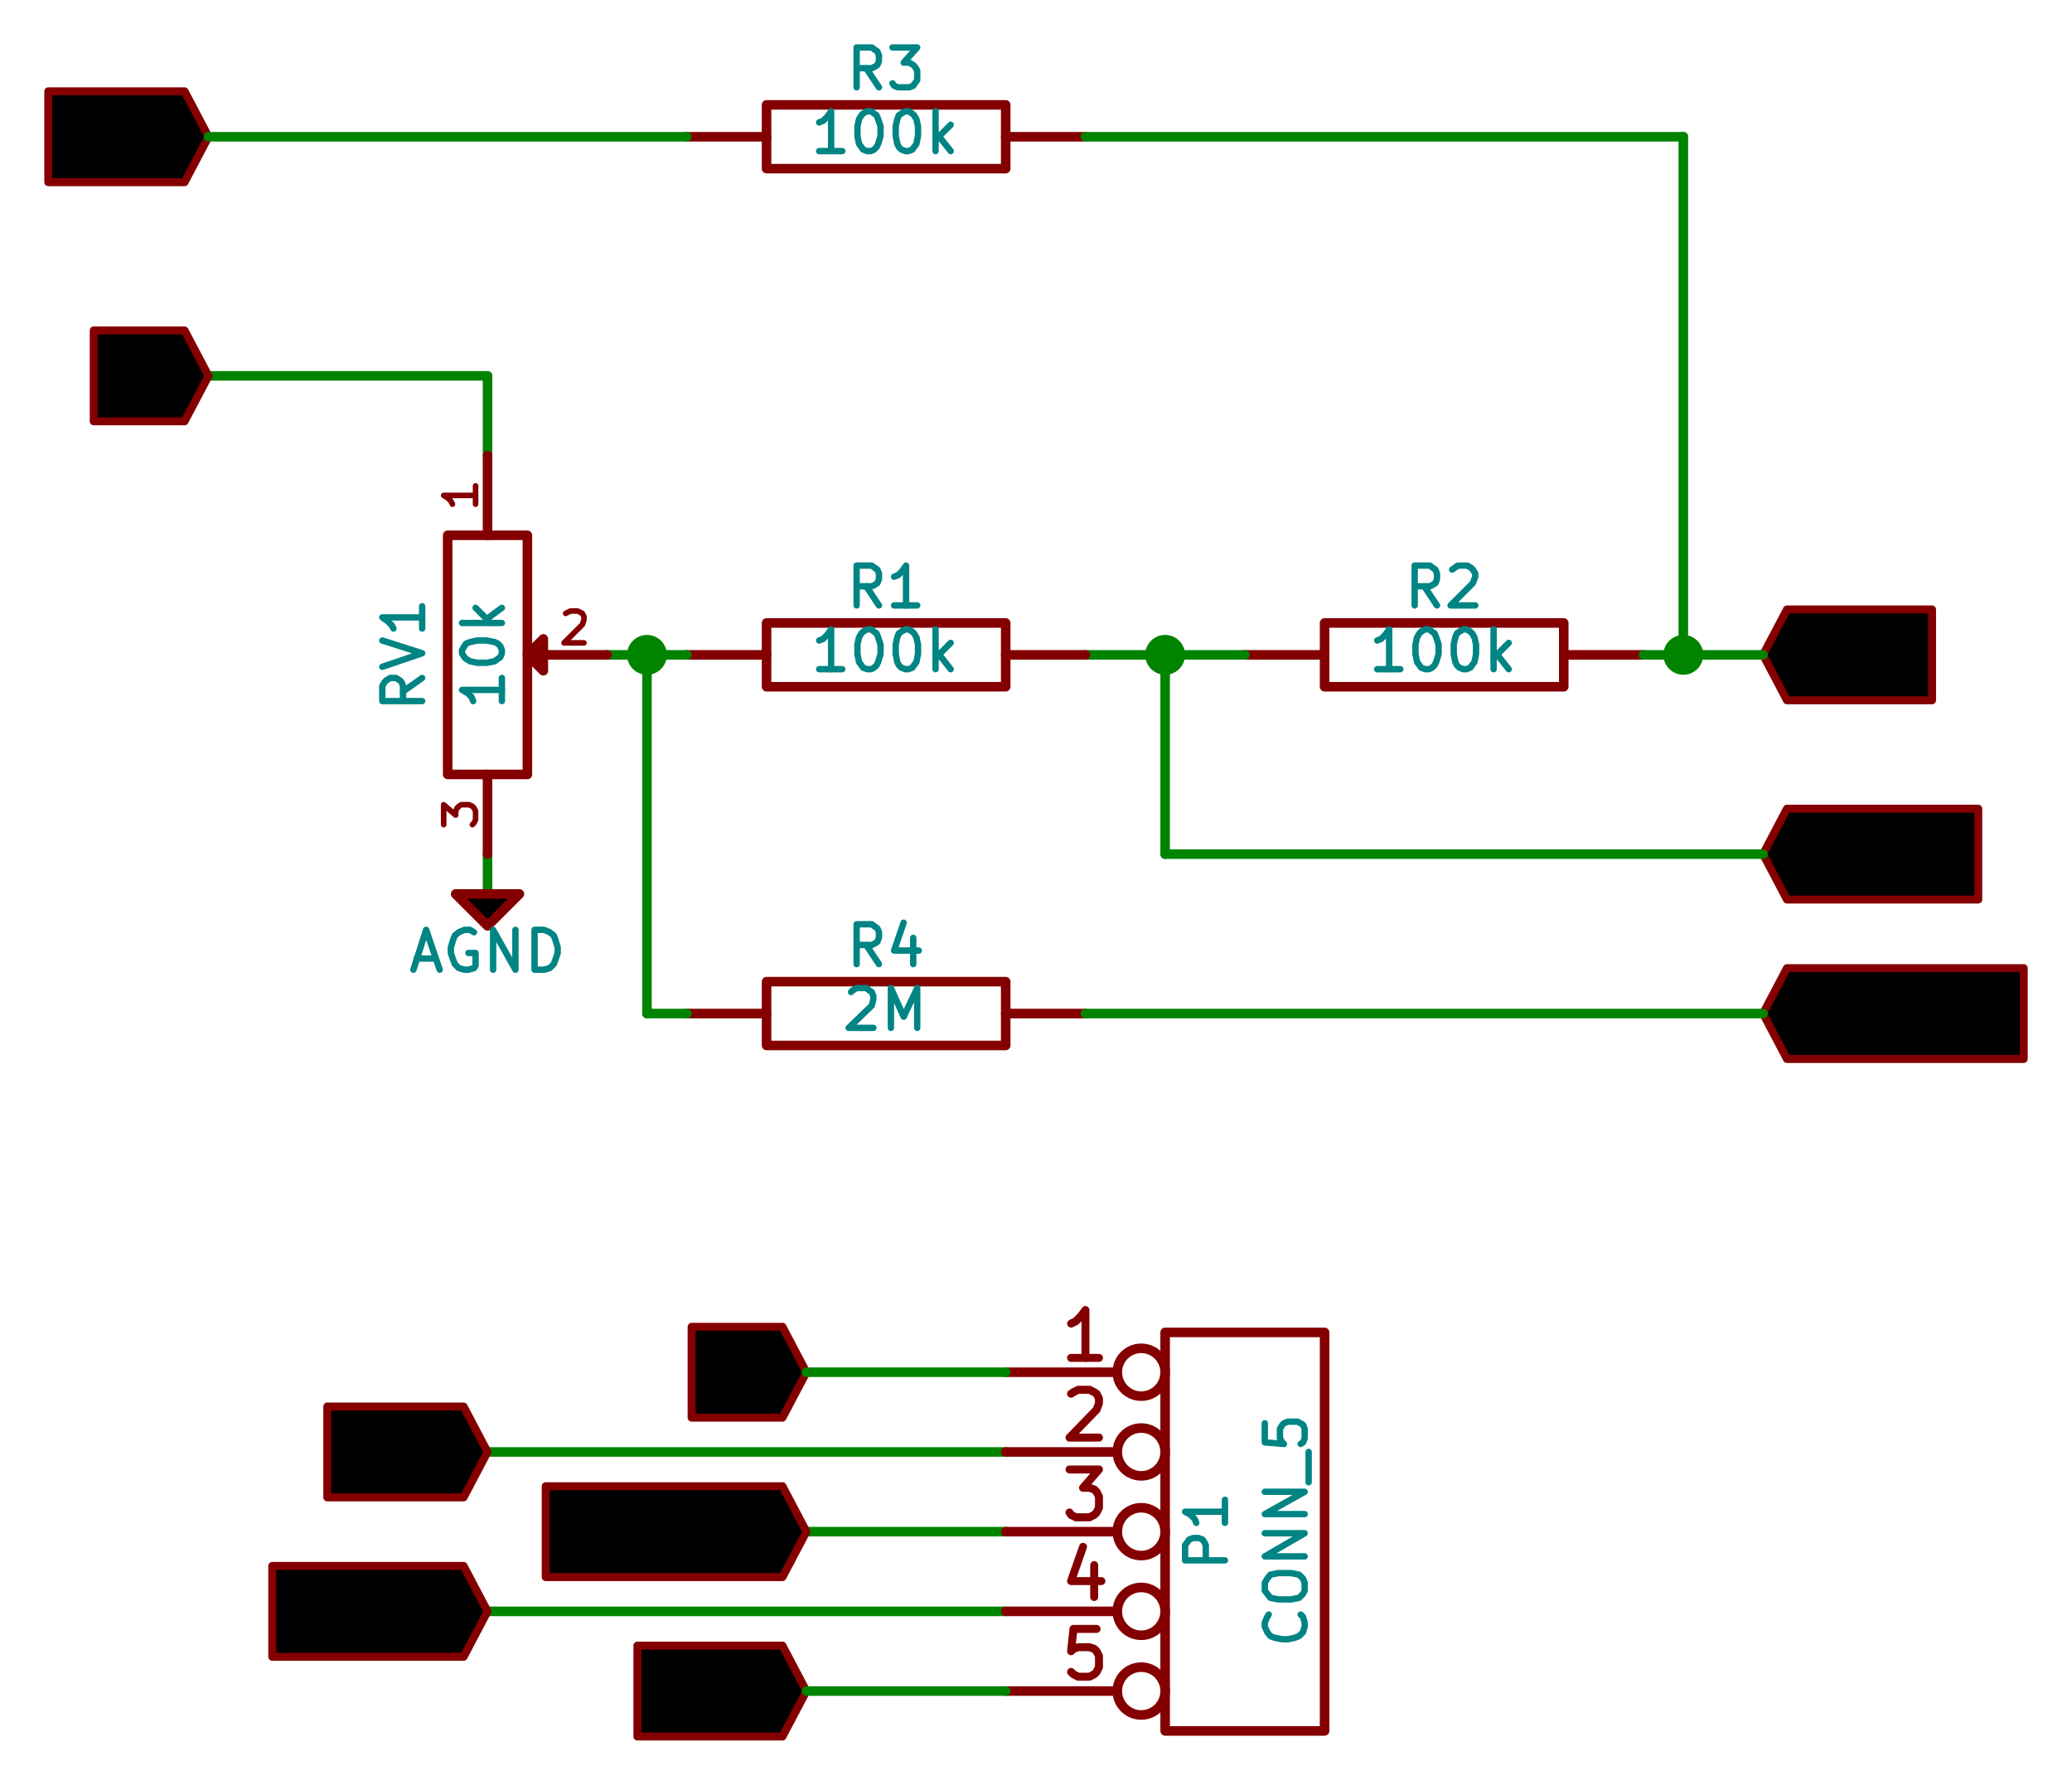 <?xml version="1.0" encoding="UTF-8" standalone="no"?>
<svg
   xmlns:dc="http://purl.org/dc/elements/1.1/"
   xmlns:cc="http://creativecommons.org/ns#"
   xmlns:rdf="http://www.w3.org/1999/02/22-rdf-syntax-ns#"
   xmlns:svg="http://www.w3.org/2000/svg"
   xmlns="http://www.w3.org/2000/svg"
   xmlns:sodipodi="http://sodipodi.sourceforge.net/DTD/sodipodi-0.dtd"
   xmlns:inkscape="http://www.inkscape.org/namespaces/inkscape"
   version="1.1"
   width="233.919"
   height="201.519"
   viewBox="20736 11562.7 25990.997 22391.122"
   id="svg548"
   sodipodi:docname="KopplerSchieberegler.svg"
   inkscape:version="0.92.1 r15371">
  <defs
     id="defs552" />
  <sodipodi:namedview
     pagecolor="#ffffff"
     bordercolor="#666666"
     borderopacity="1"
     objecttolerance="10"
     gridtolerance="10"
     guidetolerance="10"
     inkscape:pageopacity="0"
     inkscape:pageshadow="2"
     inkscape:window-width="1920"
     inkscape:window-height="1144"
     id="namedview550"
     showgrid="false"
     fit-margin-top="5"
     fit-margin-left="5"
     fit-margin-right="5"
     fit-margin-bottom="5"
     inkscape:zoom="1.1552375"
     inkscape:cx="-179.86549"
     inkscape:cy="87.871024"
     inkscape:window-x="0"
     inkscape:window-y="33"
     inkscape:window-maximized="1"
     inkscape:current-layer="svg548" />
  <title
     id="title2">SVG Picture created as KopplerSchieberegler.svg date 2019/09/08 17:18:20 </title>
  <desc
     id="desc4">Picture generated by Eeschema-SVG </desc>
  <g
     style="fill:#000000;fill-opacity:1;stroke:#000000;stroke-linecap:round;stroke-linejoin:round;stroke-opacity:1"
     id="g6"
     transform="translate(1851.497,1278.263)" />
  <g
     style="fill:#000000;fill-opacity:0;stroke:#000000;stroke-width:120;stroke-linecap:round;stroke-linejoin:round;stroke-opacity:1"
     id="g8"
     transform="translate(1851.497,1278.263)" />
  <g
     style="fill:#008400;fill-opacity:0;stroke:#008400;stroke-width:120;stroke-linecap:round;stroke-linejoin:round;stroke-opacity:1"
     id="g20"
     transform="translate(1851.497,1278.263)">
    <path
       d="m 32500,18500 h 1000"
       id="path10"
       inkscape:connector-curvature="0" />
    <path
       d="M 25000,16000 V 15000"
       id="path12"
       inkscape:connector-curvature="0" />
    <path
       d="m 25000,21500 v -500"
       id="path14"
       inkscape:connector-curvature="0" />
    <path
       d="m 26500,18500 h 500"
       id="path16"
       inkscape:connector-curvature="0" />
    <path
       d="M 25000,15000 H 21500"
       id="path18"
       inkscape:connector-curvature="0" />
  </g>
  <g
     style="fill:#008400;fill-opacity:0;stroke:#008400;stroke-width:100;stroke-linecap:round;stroke-linejoin:round;stroke-opacity:1"
     id="g22"
     transform="translate(1851.497,1278.263)" />
  <g
     style="fill:#840000;fill-opacity:0;stroke:#840000;stroke-width:100;stroke-linecap:round;stroke-linejoin:round;stroke-opacity:1"
     id="g44"
     transform="translate(1851.497,1278.263)">
    <path
       d="m 20360,15270 v -600"
       id="path24"
       inkscape:connector-curvature="0" />
    <path
       d="m 20650,14870 v 400"
       id="path26"
       inkscape:connector-curvature="0" />
    <path
       d="m 20650,14920 20,-20 60,-30 h 90 l 50,30 30,50 v 320"
       id="path28"
       inkscape:connector-curvature="0" />
    <polyline
       fill="none;"
       points="21500,15000 21200,14430 20060,14430 20060,15000 20060,15570 21200,15570 21500,15000 "
       id="polyline30" />
    <path
       d="m 41700,18170 h 120 l 50,30 60,50 30,120 v 200 l -30,110 -60,60 -50,30 h -120 l -50,-30 -60,-60 -30,-110 v -200 l 30,-120 60,-50 50,-30"
       id="path32"
       inkscape:connector-curvature="0" />
    <path
       d="m 42470,18370 v 400"
       id="path34"
       inkscape:connector-curvature="0" />
    <path
       d="m 42220,18370 v 310 l 30,60 50,30 h 90 l 60,-30 20,-30"
       id="path36"
       inkscape:connector-curvature="0" />
    <path
       d="m 42670,18370 h 230"
       id="path38"
       inkscape:connector-curvature="0" />
    <path
       d="m 42760,18170 v 510 l 30,60 60,30 h 50"
       id="path40"
       inkscape:connector-curvature="0" />
    <polyline
       fill="none;"
       points="41000,18500 41300,19070 43120,19070 43120,18500 43120,17930 41300,17930 41000,18500 "
       id="polyline42" />
  </g>
  <g
     style="fill:#840000;fill-opacity:0;stroke:#840000;stroke-width:0;stroke-linecap:round;stroke-linejoin:round;stroke-opacity:1"
     id="g46"
     transform="translate(1851.497,1278.263)" />
  <g
     style="fill:#840000;fill-opacity:0;stroke:#840000;stroke-width:120;stroke-linecap:round;stroke-linejoin:round;stroke-opacity:1"
     id="g50"
     transform="translate(1851.497,1278.263)">
    <polyline
       fill="none;"
       points="24600,21500 25400,21500 25000,21900 24600,21500 "
       id="polyline48" />
  </g>
  <g
     style="fill:#008484;fill-opacity:0;stroke:#008484;stroke-width:120;stroke-linecap:round;stroke-linejoin:round;stroke-opacity:1"
     id="g52"
     transform="translate(1851.497,1278.263)" />
  <g
     style="fill:#008484;fill-opacity:0;stroke:#008484;stroke-width:80;stroke-linecap:round;stroke-linejoin:round;stroke-opacity:1"
     id="g64"
     transform="translate(1851.497,1278.263)">
    <path
       d="m 24110,22310 h 240"
       id="path54"
       inkscape:connector-curvature="0" />
    <path
       d="m 24070,22450 160,-500 170,500"
       id="path56"
       inkscape:connector-curvature="0" />
    <path
       d="m 24830,21980 -50,-30 h -70 l -70,30 -50,40 -20,50 -30,100 v 70 l 30,90 20,50 50,50 70,20 h 50 l 70,-20 20,-30 v -160 h -90"
       id="path58"
       inkscape:connector-curvature="0" />
    <path
       d="m 25070,22450 v -500 l 280,500 v -500"
       id="path60"
       inkscape:connector-curvature="0" />
    <path
       d="m 25590,22450 v -500 h 120 l 70,30 50,40 20,50 30,100 v 70 l -30,90 -20,50 -50,50 -70,20 h -120"
       id="path62"
       inkscape:connector-curvature="0" />
  </g>
  <g
     style="fill:#008484;fill-opacity:0;stroke:#008484;stroke-width:0;stroke-linecap:round;stroke-linejoin:round;stroke-opacity:1"
     id="g66"
     transform="translate(1851.497,1278.263)" />
  <g
     style="fill:#840000;fill-opacity:0;stroke:#840000;stroke-width:0;stroke-linecap:round;stroke-linejoin:round;stroke-opacity:1"
     id="g68"
     transform="translate(1851.497,1278.263)" />
  <g
     style="fill:#840000;fill-opacity:0;stroke:#840000;stroke-width:120;stroke-linecap:round;stroke-linejoin:round;stroke-opacity:1"
     id="g76"
     transform="translate(1851.497,1278.263)">
    <rect
       x="28500"
       y="11600"
       width="3000"
       height="800"
       rx="0"
       id="rect70" />
    <path
       d="M 28500,12000 H 27500"
       id="path72"
       inkscape:connector-curvature="0" />
    <path
       d="m 31500,12000 h 1000"
       id="path74"
       inkscape:connector-curvature="0" />
  </g>
  <g
     style="fill:#008484;fill-opacity:0;stroke:#008484;stroke-width:120;stroke-linecap:round;stroke-linejoin:round;stroke-opacity:1"
     id="g78"
     transform="translate(1851.497,1278.263)" />
  <g
     style="fill:#008484;fill-opacity:0;stroke:#008484;stroke-width:80;stroke-linecap:round;stroke-linejoin:round;stroke-opacity:1"
     id="g100"
     transform="translate(1851.497,1278.263)">
    <path
       d="m 29910,11380 -160,-240"
       id="path80"
       inkscape:connector-curvature="0" />
    <path
       d="m 29630,11380 v -500 h 190 l 40,30 30,20 20,50 v 70 l -20,50 -30,20 -40,20 h -190"
       id="path82"
       inkscape:connector-curvature="0" />
    <path
       d="m 30080,10880 h 310 l -170,190 h 70 l 50,30 20,20 30,50 v 120 l -30,40 -20,30 -50,20 h -140 l -50,-20 -20,-30"
       id="path84"
       inkscape:connector-curvature="0" />
    <path
       d="m 29450,12180 h -290"
       id="path86"
       inkscape:connector-curvature="0" />
    <path
       d="m 29310,12180 v -500 l -50,70 -50,50 -50,20"
       id="path88"
       inkscape:connector-curvature="0" />
    <path
       d="m 29760,11680 h 50 l 40,30 30,20 20,50 30,90 v 120 l -30,100 -20,40 -30,30 -40,20 h -50 l -50,-20 -20,-30 -30,-40 -20,-100 v -120 l 20,-90 30,-50 20,-20 50,-30"
       id="path90"
       inkscape:connector-curvature="0" />
    <path
       d="m 30240,11680 h 40 l 50,30 20,20 30,50 20,90 v 120 l -20,100 -30,40 -20,30 -50,20 h -40 l -50,-20 -30,-30 -20,-40 -20,-100 v -120 l 20,-90 20,-50 30,-20 50,-30"
       id="path92"
       inkscape:connector-curvature="0" />
    <path
       d="m 30620,12180 v -500"
       id="path94"
       inkscape:connector-curvature="0" />
    <path
       d="m 30660,11990 150,190"
       id="path96"
       inkscape:connector-curvature="0" />
    <path
       d="m 30810,11850 -190,190"
       id="path98"
       inkscape:connector-curvature="0" />
  </g>
  <g
     style="fill:#008484;fill-opacity:0;stroke:#008484;stroke-width:0;stroke-linecap:round;stroke-linejoin:round;stroke-opacity:1"
     id="g102"
     transform="translate(1851.497,1278.263)" />
  <g
     style="fill:#840000;fill-opacity:0;stroke:#840000;stroke-width:0;stroke-linecap:round;stroke-linejoin:round;stroke-opacity:1"
     id="g104"
     transform="translate(1851.497,1278.263)" />
  <g
     style="fill:#840000;fill-opacity:0;stroke:#840000;stroke-width:120;stroke-linecap:round;stroke-linejoin:round;stroke-opacity:1"
     id="g108"
     transform="translate(1851.497,1278.263)">
    <rect
       x="24500"
       y="17000"
       width="1000"
       height="3000"
       rx="0"
       id="rect106" />
  </g>
  <g
     style="fill:#840000;fill-opacity:1;stroke:#840000;stroke-width:120;stroke-linecap:round;stroke-linejoin:round;stroke-opacity:1"
     id="g112"
     transform="translate(1851.497,1278.263)">
    <polyline
       style="fill-rule:evenodd"
       points="25500,18500 25700,18300 25700,18700 25500,18500 "
       id="polyline110" />
  </g>
  <g
     style="fill:#840000;fill-opacity:0;stroke:#840000;stroke-width:120;stroke-linecap:round;stroke-linejoin:round;stroke-opacity:1"
     id="g116"
     transform="translate(1851.497,1278.263)">
    <path
       d="M 25000,17000 V 16000"
       id="path114"
       inkscape:connector-curvature="0" />
  </g>
  <g
     style="fill:#840000;fill-opacity:0;stroke:#840000;stroke-width:70;stroke-linecap:round;stroke-linejoin:round;stroke-opacity:1"
     id="g122"
     transform="translate(1851.497,1278.263)">
    <path
       d="m 24850,16380 v 230"
       id="path118"
       inkscape:connector-curvature="0" />
    <path
       d="m 24850,16500 h -400 l 50,30 40,40 20,40"
       id="path120"
       inkscape:connector-curvature="0" />
  </g>
  <g
     style="fill:#840000;fill-opacity:0;stroke:#840000;stroke-width:120;stroke-linecap:round;stroke-linejoin:round;stroke-opacity:1"
     id="g126"
     transform="translate(1851.497,1278.263)">
    <path
       d="m 25700,18500 h 800"
       id="path124"
       inkscape:connector-curvature="0" />
  </g>
  <g
     style="fill:#840000;fill-opacity:0;stroke:#840000;stroke-width:70;stroke-linecap:round;stroke-linejoin:round;stroke-opacity:1"
     id="g130"
     transform="translate(1851.497,1278.263)">
    <path
       d="m 25980,17980 20,-10 40,-20 h 90 l 40,20 20,10 20,40 v 40 l -20,60 -230,230 h 250"
       id="path128"
       inkscape:connector-curvature="0" />
  </g>
  <g
     style="fill:#840000;fill-opacity:0;stroke:#840000;stroke-width:120;stroke-linecap:round;stroke-linejoin:round;stroke-opacity:1"
     id="g134"
     transform="translate(1851.497,1278.263)">
    <path
       d="m 25000,20000 v 1000"
       id="path132"
       inkscape:connector-curvature="0" />
  </g>
  <g
     style="fill:#840000;fill-opacity:0;stroke:#840000;stroke-width:70;stroke-linecap:round;stroke-linejoin:round;stroke-opacity:1"
     id="g138"
     transform="translate(1851.497,1278.263)">
    <path
       d="m 24450,20630 v -250 l 150,130 v -50 l 20,-40 20,-20 30,-20 h 100 l 40,20 20,20 20,40 v 110 l -20,40 -20,20"
       id="path136"
       inkscape:connector-curvature="0" />
  </g>
  <g
     style="fill:#840000;fill-opacity:0;stroke:#840000;stroke-width:120;stroke-linecap:round;stroke-linejoin:round;stroke-opacity:1"
     id="g140"
     transform="translate(1851.497,1278.263)" />
  <g
     style="fill:#008484;fill-opacity:0;stroke:#008484;stroke-width:120;stroke-linecap:round;stroke-linejoin:round;stroke-opacity:1"
     id="g142"
     transform="translate(1851.497,1278.263)" />
  <g
     style="fill:#008484;fill-opacity:0;stroke:#008484;stroke-width:80;stroke-linecap:round;stroke-linejoin:round;stroke-opacity:1"
     id="g166"
     transform="translate(1851.497,1278.263)">
    <path
       d="m 24180,18790 -240,170"
       id="path144"
       inkscape:connector-curvature="0" />
    <path
       d="m 24180,19080 h -500 v -190 l 30,-50 20,-20 50,-30 h 70 l 50,30 20,20 20,50 v 190"
       id="path146"
       inkscape:connector-curvature="0" />
    <path
       d="m 23680,18650 500,-170 -500,-160"
       id="path148"
       inkscape:connector-curvature="0" />
    <path
       d="m 24180,17890 v 280"
       id="path150"
       inkscape:connector-curvature="0" />
    <path
       d="m 24180,18030 h -500 l 70,50 50,50 20,40"
       id="path152"
       inkscape:connector-curvature="0" />
    <path
       d="m 25180,18790 v 290"
       id="path154"
       inkscape:connector-curvature="0" />
    <path
       d="m 25180,18940 h -500 l 70,40 50,50 20,50"
       id="path156"
       inkscape:connector-curvature="0" />
    <path
       d="m 24680,18480 v -40 l 30,-50 20,-30 50,-20 90,-20 h 120 l 100,20 40,20 30,30 20,50 v 40 l -20,50 -30,20 -40,30 -100,20 h -120 l -90,-20 -50,-30 -20,-20 -30,-50"
       id="path158"
       inkscape:connector-curvature="0" />
    <path
       d="m 25180,18100 h -500"
       id="path160"
       inkscape:connector-curvature="0" />
    <path
       d="m 24990,18050 190,-140"
       id="path162"
       inkscape:connector-curvature="0" />
    <path
       d="m 24850,17910 190,190"
       id="path164"
       inkscape:connector-curvature="0" />
  </g>
  <g
     style="fill:#008484;fill-opacity:0;stroke:#008484;stroke-width:0;stroke-linecap:round;stroke-linejoin:round;stroke-opacity:1"
     id="g168"
     transform="translate(1851.497,1278.263)" />
  <g
     style="fill:#840000;fill-opacity:0;stroke:#840000;stroke-width:0;stroke-linecap:round;stroke-linejoin:round;stroke-opacity:1"
     id="g170"
     transform="translate(1851.497,1278.263)" />
  <g
     style="fill:#840000;fill-opacity:0;stroke:#840000;stroke-width:120;stroke-linecap:round;stroke-linejoin:round;stroke-opacity:1"
     id="g178"
     transform="translate(1851.497,1278.263)">
    <rect
       x="35500"
       y="18100"
       width="3000"
       height="800"
       rx="0"
       id="rect172" />
    <path
       d="M 35500,18500 H 34500"
       id="path174"
       inkscape:connector-curvature="0" />
    <path
       d="m 38500,18500 h 1000"
       id="path176"
       inkscape:connector-curvature="0" />
  </g>
  <g
     style="fill:#008484;fill-opacity:0;stroke:#008484;stroke-width:120;stroke-linecap:round;stroke-linejoin:round;stroke-opacity:1"
     id="g180"
     transform="translate(1851.497,1278.263)" />
  <g
     style="fill:#008484;fill-opacity:0;stroke:#008484;stroke-width:80;stroke-linecap:round;stroke-linejoin:round;stroke-opacity:1"
     id="g202"
     transform="translate(1851.497,1278.263)">
    <path
       d="m 36910,17880 -160,-240"
       id="path182"
       inkscape:connector-curvature="0" />
    <path
       d="m 36630,17880 v -500 h 190 l 40,30 30,20 20,50 v 70 l -20,50 -30,20 -40,20 h -190"
       id="path184"
       inkscape:connector-curvature="0" />
    <path
       d="m 37100,17430 30,-20 40,-30 h 120 l 50,30 20,20 30,50 v 40 l -30,80 -280,280 h 310"
       id="path186"
       inkscape:connector-curvature="0" />
    <path
       d="m 36450,18680 h -290"
       id="path188"
       inkscape:connector-curvature="0" />
    <path
       d="m 36310,18680 v -500 l -50,70 -50,50 -50,20"
       id="path190"
       inkscape:connector-curvature="0" />
    <path
       d="m 36760,18180 h 50 l 40,30 30,20 20,50 30,90 v 120 l -30,100 -20,40 -30,30 -40,20 h -50 l -50,-20 -20,-30 -30,-40 -20,-100 v -120 l 20,-90 30,-50 20,-20 50,-30"
       id="path192"
       inkscape:connector-curvature="0" />
    <path
       d="m 37240,18180 h 40 l 50,30 20,20 30,50 20,90 v 120 l -20,100 -30,40 -20,30 -50,20 h -40 l -50,-20 -30,-30 -20,-40 -20,-100 v -120 l 20,-90 20,-50 30,-20 50,-30"
       id="path194"
       inkscape:connector-curvature="0" />
    <path
       d="m 37620,18680 v -500"
       id="path196"
       inkscape:connector-curvature="0" />
    <path
       d="m 37660,18490 150,190"
       id="path198"
       inkscape:connector-curvature="0" />
    <path
       d="m 37810,18350 -190,190"
       id="path200"
       inkscape:connector-curvature="0" />
  </g>
  <g
     style="fill:#008484;fill-opacity:0;stroke:#008484;stroke-width:0;stroke-linecap:round;stroke-linejoin:round;stroke-opacity:1"
     id="g204"
     transform="translate(1851.497,1278.263)" />
  <g
     style="fill:#840000;fill-opacity:0;stroke:#840000;stroke-width:0;stroke-linecap:round;stroke-linejoin:round;stroke-opacity:1"
     id="g206"
     transform="translate(1851.497,1278.263)" />
  <g
     style="fill:#840000;fill-opacity:0;stroke:#840000;stroke-width:120;stroke-linecap:round;stroke-linejoin:round;stroke-opacity:1"
     id="g214"
     transform="translate(1851.497,1278.263)">
    <rect
       x="28500"
       y="18100"
       width="3000"
       height="800"
       rx="0"
       id="rect208" />
    <path
       d="M 28500,18500 H 27500"
       id="path210"
       inkscape:connector-curvature="0" />
    <path
       d="m 31500,18500 h 1000"
       id="path212"
       inkscape:connector-curvature="0" />
  </g>
  <g
     style="fill:#008484;fill-opacity:0;stroke:#008484;stroke-width:120;stroke-linecap:round;stroke-linejoin:round;stroke-opacity:1"
     id="g216"
     transform="translate(1851.497,1278.263)" />
  <g
     style="fill:#008484;fill-opacity:0;stroke:#008484;stroke-width:80;stroke-linecap:round;stroke-linejoin:round;stroke-opacity:1"
     id="g240"
     transform="translate(1851.497,1278.263)">
    <path
       d="m 29910,17880 -160,-240"
       id="path218"
       inkscape:connector-curvature="0" />
    <path
       d="m 29630,17880 v -500 h 190 l 40,30 30,20 20,50 v 70 l -20,50 -30,20 -40,20 h -190"
       id="path220"
       inkscape:connector-curvature="0" />
    <path
       d="m 30390,17880 h -290"
       id="path222"
       inkscape:connector-curvature="0" />
    <path
       d="m 30250,17880 v -500 l -50,70 -50,50 -50,20"
       id="path224"
       inkscape:connector-curvature="0" />
    <path
       d="m 29450,18680 h -290"
       id="path226"
       inkscape:connector-curvature="0" />
    <path
       d="m 29310,18680 v -500 l -50,70 -50,50 -50,20"
       id="path228"
       inkscape:connector-curvature="0" />
    <path
       d="m 29760,18180 h 50 l 40,30 30,20 20,50 30,90 v 120 l -30,100 -20,40 -30,30 -40,20 h -50 l -50,-20 -20,-30 -30,-40 -20,-100 v -120 l 20,-90 30,-50 20,-20 50,-30"
       id="path230"
       inkscape:connector-curvature="0" />
    <path
       d="m 30240,18180 h 40 l 50,30 20,20 30,50 20,90 v 120 l -20,100 -30,40 -20,30 -50,20 h -40 l -50,-20 -30,-30 -20,-40 -20,-100 v -120 l 20,-90 20,-50 30,-20 50,-30"
       id="path232"
       inkscape:connector-curvature="0" />
    <path
       d="m 30620,18680 v -500"
       id="path234"
       inkscape:connector-curvature="0" />
    <path
       d="m 30660,18490 150,190"
       id="path236"
       inkscape:connector-curvature="0" />
    <path
       d="m 30810,18350 -190,190"
       id="path238"
       inkscape:connector-curvature="0" />
  </g>
  <g
     style="fill:#008484;fill-opacity:0;stroke:#008484;stroke-width:100;stroke-linecap:round;stroke-linejoin:round;stroke-opacity:1"
     id="g242"
     transform="translate(1851.497,1278.263)" />
  <g
     style="fill:#840000;fill-opacity:0;stroke:#840000;stroke-width:100;stroke-linecap:round;stroke-linejoin:round;stroke-opacity:1"
     id="g268"
     transform="translate(1851.497,1278.263)">
    <path
       d="m 19790,12270 v -600"
       id="path244"
       inkscape:connector-curvature="0" />
    <path
       d="m 20070,11870 v 400"
       id="path246"
       inkscape:connector-curvature="0" />
    <path
       d="m 20070,11920 30,-20 60,-30 h 90 l 50,30 30,50 v 320"
       id="path248"
       inkscape:connector-curvature="0" />
    <path
       d="m 20590,11720 30,-20 50,-30 h 150 l 50,30 30,20 30,60 v 60 l -30,80 -340,350 h 370"
       id="path250"
       inkscape:connector-curvature="0" />
    <polyline
       fill="none;"
       points="21500,12000 21200,11430 19490,11430 19490,12000 19490,12570 21200,12570 21500,12000 "
       id="polyline252" />
    <path
       d="m 41700,20670 h 120 l 50,30 60,50 30,120 v 200 l -30,110 -60,60 -50,30 h -120 l -50,-30 -60,-60 -30,-110 v -200 l 30,-120 60,-50 50,-30"
       id="path254"
       inkscape:connector-curvature="0" />
    <path
       d="m 42470,20870 v 400"
       id="path256"
       inkscape:connector-curvature="0" />
    <path
       d="m 42220,20870 v 310 l 30,60 50,30 h 90 l 60,-30 20,-30"
       id="path258"
       inkscape:connector-curvature="0" />
    <path
       d="m 42670,20870 h 230"
       id="path260"
       inkscape:connector-curvature="0" />
    <path
       d="m 42760,20670 v 510 l 30,60 60,30 h 50"
       id="path262"
       inkscape:connector-curvature="0" />
    <path
       d="m 43070,20720 30,-20 60,-30 h 140 l 60,30 30,20 30,60 v 60 l -30,80 -340,350 h 370"
       id="path264"
       inkscape:connector-curvature="0" />
    <polyline
       fill="none;"
       points="41000,21000 41300,21570 43700,21570 43700,21000 43700,20430 41300,20430 41000,21000 "
       id="polyline266" />
  </g>
  <g
     style="fill:#840000;fill-opacity:0;stroke:#840000;stroke-width:120;stroke-linecap:round;stroke-linejoin:round;stroke-opacity:1"
     id="g270"
     transform="translate(1851.497,1278.263)" />
  <g
     style="fill:#008400;fill-opacity:0;stroke:#008400;stroke-width:120;stroke-linecap:round;stroke-linejoin:round;stroke-opacity:1"
     id="g278"
     transform="translate(1851.497,1278.263)">
    <path
       d="m 39500,18500 h 500"
       id="path272"
       inkscape:connector-curvature="0" />
    <path
       d="m 33500,21000 h 7500"
       id="path274"
       inkscape:connector-curvature="0" />
    <path
       d="m 32500,12000 h 7500"
       id="path276"
       inkscape:connector-curvature="0" />
  </g>
  <g
     style="fill:#008400;fill-opacity:0;stroke:#008400;stroke-width:0;stroke-linecap:round;stroke-linejoin:round;stroke-opacity:1"
     id="g280"
     transform="translate(1851.497,1278.263)" />
  <g
     style="fill:#008400;fill-opacity:1;stroke:#008400;stroke-width:100;stroke-linecap:round;stroke-linejoin:round;stroke-opacity:1"
     id="g284"
     transform="translate(1851.497,1278.263)">
    <circle
       cx="33500"
       cy="18500"
       r="200"
       id="circle282" />
  </g>
  <g
     style="fill:#008400;fill-opacity:1;stroke:#008400;stroke-width:120;stroke-linecap:round;stroke-linejoin:round;stroke-opacity:1"
     id="g286"
     transform="translate(1851.497,1278.263)" />
  <g
     style="fill:#008400;fill-opacity:0;stroke:#008400;stroke-width:120;stroke-linecap:round;stroke-linejoin:round;stroke-opacity:1"
     id="g296"
     transform="translate(1851.497,1278.263)">
    <path
       d="m 21500,12000 h 6000"
       id="path288"
       inkscape:connector-curvature="0" />
    <path
       d="m 29000,29500 h 2500"
       id="path290"
       inkscape:connector-curvature="0" />
    <path
       d="M 31500,30500 H 25000"
       id="path292"
       inkscape:connector-curvature="0" />
    <path
       d="m 25000,28500 h 6500"
       id="path294"
       inkscape:connector-curvature="0" />
  </g>
  <g
     style="fill:#008400;fill-opacity:0;stroke:#008400;stroke-width:100;stroke-linecap:round;stroke-linejoin:round;stroke-opacity:1"
     id="g298"
     transform="translate(1851.497,1278.263)" />
  <g
     style="fill:#840000;fill-opacity:0;stroke:#840000;stroke-width:100;stroke-linecap:round;stroke-linejoin:round;stroke-opacity:1"
     id="g332"
     transform="translate(1851.497,1278.263)">
    <path
       d="m 22720,30170 h 110 l 60,30 60,50 20,120 v 200 l -20,110 -60,60 -60,30 h -110 l -60,-30 -60,-60 -30,-110 v -200 l 30,-120 60,-50 60,-30"
       id="path300"
       inkscape:connector-curvature="0" />
    <path
       d="m 23490,30370 v 400"
       id="path302"
       inkscape:connector-curvature="0" />
    <path
       d="m 23230,30370 v 310 l 30,60 60,30 h 80 l 60,-30 30,-30"
       id="path304"
       inkscape:connector-curvature="0" />
    <path
       d="m 23690,30370 h 230"
       id="path306"
       inkscape:connector-curvature="0" />
    <path
       d="m 23770,30170 v 510 l 30,60 60,30 h 60"
       id="path308"
       inkscape:connector-curvature="0" />
    <path
       d="m 24090,30220 30,-20 50,-30 h 150 l 50,30 30,20 30,60 v 60 l -30,80 -340,350 h 370"
       id="path310"
       inkscape:connector-curvature="0" />
    <polyline
       fill="none;"
       points="25000,30500 24700,29930 22300,29930 22300,30500 22300,31070 24700,31070 25000,30500 "
       id="polyline312" />
    <path
       d="m 23290,28770 v -600"
       id="path314"
       inkscape:connector-curvature="0" />
    <path
       d="m 23570,28370 v 400"
       id="path316"
       inkscape:connector-curvature="0" />
    <path
       d="m 23570,28420 30,-20 60,-30 h 90 l 50,30 30,50 v 320"
       id="path318"
       inkscape:connector-curvature="0" />
    <path
       d="m 24090,28220 30,-20 50,-30 h 150 l 50,30 30,20 30,60 v 60 l -30,80 -340,350 h 370"
       id="path320"
       inkscape:connector-curvature="0" />
    <polyline
       fill="none;"
       points="25000,28500 24700,27930 22990,27930 22990,28500 22990,29070 24700,29070 25000,28500 "
       id="polyline322" />
    <path
       d="m 27860,27770 v -600"
       id="path324"
       inkscape:connector-curvature="0" />
    <path
       d="m 28150,27370 v 400"
       id="path326"
       inkscape:connector-curvature="0" />
    <path
       d="m 28150,27420 20,-20 60,-30 h 90 l 50,30 30,50 v 320"
       id="path328"
       inkscape:connector-curvature="0" />
    <polyline
       fill="none;"
       points="29000,27500 28700,26930 27560,26930 27560,27500 27560,28070 28700,28070 29000,27500 "
       id="polyline330" />
  </g>
  <g
     style="fill:#840000;fill-opacity:0;stroke:#840000;stroke-width:0;stroke-linecap:round;stroke-linejoin:round;stroke-opacity:1"
     id="g334"
     transform="translate(1851.497,1278.263)" />
  <g
     style="fill:#840000;fill-opacity:0;stroke:#840000;stroke-width:120;stroke-linecap:round;stroke-linejoin:round;stroke-opacity:1"
     id="g342"
     transform="translate(1851.497,1278.263)">
    <rect
       x="33500"
       y="27000"
       width="2000"
       height="5000"
       rx="0"
       id="rect336" />
    <circle
       cx="33200"
       cy="27500"
       r="300"
       id="circle338" />
    <path
       d="M 32900,27500 H 31500"
       id="path340"
       inkscape:connector-curvature="0" />
  </g>
  <g
     style="fill:#840000;fill-opacity:0;stroke:#840000;stroke-width:100;stroke-linecap:round;stroke-linejoin:round;stroke-opacity:1"
     id="g348"
     transform="translate(1851.497,1278.263)">
    <path
       d="m 32670,27320 h -350"
       id="path344"
       inkscape:connector-curvature="0" />
    <path
       d="m 32500,27320 v -600 l -60,80 -60,60 -60,30"
       id="path346"
       inkscape:connector-curvature="0" />
  </g>
  <g
     style="fill:#840000;fill-opacity:0;stroke:#840000;stroke-width:120;stroke-linecap:round;stroke-linejoin:round;stroke-opacity:1"
     id="g354"
     transform="translate(1851.497,1278.263)">
    <circle
       cx="33200"
       cy="28500"
       r="300"
       id="circle350" />
    <path
       d="M 32900,28500 H 31500"
       id="path352"
       inkscape:connector-curvature="0" />
  </g>
  <g
     style="fill:#840000;fill-opacity:0;stroke:#840000;stroke-width:100;stroke-linecap:round;stroke-linejoin:round;stroke-opacity:1"
     id="g358"
     transform="translate(1851.497,1278.263)">
    <path
       d="m 32320,27770 30,-20 60,-30 h 140 l 60,30 30,20 30,60 v 60 l -30,80 -340,350 h 370"
       id="path356"
       inkscape:connector-curvature="0" />
  </g>
  <g
     style="fill:#840000;fill-opacity:0;stroke:#840000;stroke-width:120;stroke-linecap:round;stroke-linejoin:round;stroke-opacity:1"
     id="g364"
     transform="translate(1851.497,1278.263)">
    <circle
       cx="33200"
       cy="29500"
       r="300"
       id="circle360" />
    <path
       d="M 32900,29500 H 31500"
       id="path362"
       inkscape:connector-curvature="0" />
  </g>
  <g
     style="fill:#840000;fill-opacity:0;stroke:#840000;stroke-width:100;stroke-linecap:round;stroke-linejoin:round;stroke-opacity:1"
     id="g368"
     transform="translate(1851.497,1278.263)">
    <path
       d="m 32300,28720 h 370 l -200,230 h 80 l 60,20 30,30 30,60 v 140 l -30,60 -30,30 -60,30 h -170 l -60,-30 -20,-30"
       id="path366"
       inkscape:connector-curvature="0" />
  </g>
  <g
     style="fill:#840000;fill-opacity:0;stroke:#840000;stroke-width:120;stroke-linecap:round;stroke-linejoin:round;stroke-opacity:1"
     id="g374"
     transform="translate(1851.497,1278.263)">
    <circle
       cx="33200"
       cy="30500"
       r="300"
       id="circle370" />
    <path
       d="M 32900,30500 H 31500"
       id="path372"
       inkscape:connector-curvature="0" />
  </g>
  <g
     style="fill:#840000;fill-opacity:0;stroke:#840000;stroke-width:100;stroke-linecap:round;stroke-linejoin:round;stroke-opacity:1"
     id="g380"
     transform="translate(1851.497,1278.263)">
    <path
       d="m 32610,29920 v 400"
       id="path376"
       inkscape:connector-curvature="0" />
    <path
       d="m 32470,29690 -150,430 h 380"
       id="path378"
       inkscape:connector-curvature="0" />
  </g>
  <g
     style="fill:#840000;fill-opacity:0;stroke:#840000;stroke-width:120;stroke-linecap:round;stroke-linejoin:round;stroke-opacity:1"
     id="g386"
     transform="translate(1851.497,1278.263)">
    <circle
       cx="33200"
       cy="31500"
       r="300"
       id="circle382" />
    <path
       d="M 32900,31500 H 31500"
       id="path384"
       inkscape:connector-curvature="0" />
  </g>
  <g
     style="fill:#840000;fill-opacity:0;stroke:#840000;stroke-width:100;stroke-linecap:round;stroke-linejoin:round;stroke-opacity:1"
     id="g390"
     transform="translate(1851.497,1278.263)">
    <path
       d="m 32640,30720 h -290 l -30,280 30,-30 60,-20 h 140 l 60,20 30,30 30,60 v 140 l -30,60 -30,30 -60,30 h -140 l -60,-30 -30,-30"
       id="path388"
       inkscape:connector-curvature="0" />
  </g>
  <g
     style="fill:#840000;fill-opacity:0;stroke:#840000;stroke-width:120;stroke-linecap:round;stroke-linejoin:round;stroke-opacity:1"
     id="g392"
     transform="translate(1851.497,1278.263)" />
  <g
     style="fill:#008484;fill-opacity:0;stroke:#008484;stroke-width:120;stroke-linecap:round;stroke-linejoin:round;stroke-opacity:1"
     id="g394"
     transform="translate(1851.497,1278.263)" />
  <g
     style="fill:#008484;fill-opacity:0;stroke:#008484;stroke-width:80;stroke-linecap:round;stroke-linejoin:round;stroke-opacity:1"
     id="g414"
     transform="translate(1851.497,1278.263)">
    <path
       d="m 34250,29860 h -500 v -190 l 30,-40 20,-30 50,-20 h 70 l 50,20 20,30 20,40 v 190"
       id="path396"
       inkscape:connector-curvature="0" />
    <path
       d="m 34250,29100 v 290"
       id="path398"
       inkscape:connector-curvature="0" />
    <path
       d="m 34250,29250 h -500 l 70,40 50,50 20,50"
       id="path400"
       inkscape:connector-curvature="0" />
    <path
       d="m 35200,30540 30,30 20,70 v 50 l -20,70 -50,50 -50,20 -90,20 h -70 l -100,-20 -50,-20 -40,-50 -30,-70 v -50 l 30,-70 20,-30"
       id="path402"
       inkscape:connector-curvature="0" />
    <path
       d="m 34750,30240 v -100 l 30,-50 40,-50 100,-20 h 160 l 100,20 50,50 20,50 v 100 l -20,40 -50,50 -100,20 h -160 l -100,-20 -40,-50 -30,-40"
       id="path404"
       inkscape:connector-curvature="0" />
    <path
       d="m 35250,29810 h -500 l 500,-290 h -500"
       id="path406"
       inkscape:connector-curvature="0" />
    <path
       d="m 35250,29280 h -500 l 500,-280 h -500"
       id="path408"
       inkscape:connector-curvature="0" />
    <path
       d="m 35300,28880 v -380"
       id="path410"
       inkscape:connector-curvature="0" />
    <path
       d="m 34750,28140 v 240 l 240,20 -20,-20 -30,-50 v -120 l 30,-50 20,-20 50,-20 h 120 l 40,20 30,20 20,50 v 120 l -20,50 -30,20"
       id="path412"
       inkscape:connector-curvature="0" />
  </g>
  <g
     style="fill:#008484;fill-opacity:0;stroke:#008484;stroke-width:100;stroke-linecap:round;stroke-linejoin:round;stroke-opacity:1"
     id="g416"
     transform="translate(1851.497,1278.263)" />
  <g
     style="fill:#840000;fill-opacity:0;stroke:#840000;stroke-width:100;stroke-linecap:round;stroke-linejoin:round;stroke-opacity:1"
     id="g430"
     transform="translate(1851.497,1278.263)">
    <path
       d="m 27290,31170 h 110 l 60,30 60,50 30,120 v 200 l -30,110 -60,60 -60,30 h -110 l -60,-30 -60,-60 -20,-110 v -200 l 20,-120 60,-50 60,-30"
       id="path418"
       inkscape:connector-curvature="0" />
    <path
       d="m 28060,31370 v 400"
       id="path420"
       inkscape:connector-curvature="0" />
    <path
       d="m 27800,31370 v 310 l 30,60 60,30 h 80 l 60,-30 30,-30"
       id="path422"
       inkscape:connector-curvature="0" />
    <path
       d="m 28260,31370 h 230"
       id="path424"
       inkscape:connector-curvature="0" />
    <path
       d="m 28350,31170 v 510 l 20,60 60,30 h 60"
       id="path426"
       inkscape:connector-curvature="0" />
    <polyline
       fill="none;"
       points="29000,31500 28700,30930 26880,30930 26880,31500 26880,32070 28700,32070 29000,31500 "
       id="polyline428" />
  </g>
  <g
     style="fill:#840000;fill-opacity:0;stroke:#840000;stroke-width:120;stroke-linecap:round;stroke-linejoin:round;stroke-opacity:1"
     id="g432"
     transform="translate(1851.497,1278.263)" />
  <g
     style="fill:#008400;fill-opacity:0;stroke:#008400;stroke-width:120;stroke-linecap:round;stroke-linejoin:round;stroke-opacity:1"
     id="g438"
     transform="translate(1851.497,1278.263)">
    <path
       d="M 31500,31500 H 29000"
       id="path434"
       inkscape:connector-curvature="0" />
    <path
       d="M 31500,27500 H 29000"
       id="path436"
       inkscape:connector-curvature="0" />
  </g>
  <g
     style="fill:#008400;fill-opacity:0;stroke:#008400;stroke-width:100;stroke-linecap:round;stroke-linejoin:round;stroke-opacity:1"
     id="g440"
     transform="translate(1851.497,1278.263)" />
  <g
     style="fill:#840000;fill-opacity:0;stroke:#840000;stroke-width:100;stroke-linecap:round;stroke-linejoin:round;stroke-opacity:1"
     id="g460"
     transform="translate(1851.497,1278.263)">
    <path
       d="m 41700,22670 h 120 l 50,30 60,50 30,120 v 200 l -30,110 -60,60 -50,30 h -120 l -50,-30 -60,-60 -30,-110 v -200 l 30,-120 60,-50 50,-30"
       id="path442"
       inkscape:connector-curvature="0" />
    <path
       d="m 42470,22870 v 400"
       id="path444"
       inkscape:connector-curvature="0" />
    <path
       d="m 42220,22870 v 310 l 30,60 50,30 h 90 l 60,-30 20,-30"
       id="path446"
       inkscape:connector-curvature="0" />
    <path
       d="m 42670,22870 h 230"
       id="path448"
       inkscape:connector-curvature="0" />
    <path
       d="m 42760,22670 v 510 l 30,60 60,30 h 50"
       id="path450"
       inkscape:connector-curvature="0" />
    <path
       d="m 43420,23270 h -350"
       id="path452"
       inkscape:connector-curvature="0" />
    <path
       d="m 43250,23270 v -600 l -60,80 -60,60 -60,30"
       id="path454"
       inkscape:connector-curvature="0" />
    <path
       d="m 43790,22670 h 60 l 50,30 30,20 30,60 30,120 v 140 l -30,110 -30,60 -30,30 -50,30 h -60 l -60,-30 -30,-30 -30,-60 -20,-110 v -140 l 20,-120 30,-60 30,-20 60,-30"
       id="path456"
       inkscape:connector-curvature="0" />
    <polyline
       fill="none;"
       points="41000,23000 41300,23570 44270,23570 44270,23000 44270,22430 41300,22430 41000,23000 "
       id="polyline458" />
  </g>
  <g
     style="fill:#840000;fill-opacity:0;stroke:#840000;stroke-width:0;stroke-linecap:round;stroke-linejoin:round;stroke-opacity:1"
     id="g462"
     transform="translate(1851.497,1278.263)" />
  <g
     style="fill:#840000;fill-opacity:0;stroke:#840000;stroke-width:120;stroke-linecap:round;stroke-linejoin:round;stroke-opacity:1"
     id="g470"
     transform="translate(1851.497,1278.263)">
    <rect
       x="28500"
       y="22600"
       width="3000"
       height="800"
       rx="0"
       id="rect464" />
    <path
       d="M 28500,23000 H 27500"
       id="path466"
       inkscape:connector-curvature="0" />
    <path
       d="m 31500,23000 h 1000"
       id="path468"
       inkscape:connector-curvature="0" />
  </g>
  <g
     style="fill:#008484;fill-opacity:0;stroke:#008484;stroke-width:120;stroke-linecap:round;stroke-linejoin:round;stroke-opacity:1"
     id="g472"
     transform="translate(1851.497,1278.263)" />
  <g
     style="fill:#008484;fill-opacity:0;stroke:#008484;stroke-width:80;stroke-linecap:round;stroke-linejoin:round;stroke-opacity:1"
     id="g486"
     transform="translate(1851.497,1278.263)">
    <path
       d="m 29910,22380 -160,-240"
       id="path474"
       inkscape:connector-curvature="0" />
    <path
       d="m 29630,22380 v -500 h 190 l 40,30 30,20 20,50 v 70 l -20,50 -30,20 -40,20 h -190"
       id="path476"
       inkscape:connector-curvature="0" />
    <path
       d="m 30340,22050 v 330"
       id="path478"
       inkscape:connector-curvature="0" />
    <path
       d="m 30220,21860 -120,350 h 310"
       id="path480"
       inkscape:connector-curvature="0" />
    <path
       d="m 29560,22730 20,-20 50,-30 h 120 l 40,30 30,20 20,50 v 40 l -20,80 -290,280 h 310"
       id="path482"
       inkscape:connector-curvature="0" />
    <path
       d="m 30060,23180 v -500 l 160,360 170,-360 v 500"
       id="path484"
       inkscape:connector-curvature="0" />
  </g>
  <g
     style="fill:#008484;fill-opacity:0;stroke:#008484;stroke-width:120;stroke-linecap:round;stroke-linejoin:round;stroke-opacity:1"
     id="g488"
     transform="translate(1851.497,1278.263)" />
  <g
     style="fill:#008400;fill-opacity:0;stroke:#008400;stroke-width:120;stroke-linecap:round;stroke-linejoin:round;stroke-opacity:1"
     id="g494"
     transform="translate(1851.497,1278.263)">
    <path
       d="m 32500,23000 h 8500"
       id="path490"
       inkscape:connector-curvature="0" />
    <path
       d="m 27000,23000 h 500"
       id="path492"
       inkscape:connector-curvature="0" />
  </g>
  <g
     style="fill:#008400;fill-opacity:0;stroke:#008400;stroke-width:0;stroke-linecap:round;stroke-linejoin:round;stroke-opacity:1"
     id="g496"
     transform="translate(1851.497,1278.263)" />
  <g
     style="fill:#008400;fill-opacity:1;stroke:#008400;stroke-width:100;stroke-linecap:round;stroke-linejoin:round;stroke-opacity:1"
     id="g500"
     transform="translate(1851.497,1278.263)">
    <circle
       cx="27000"
       cy="18500"
       r="200"
       id="circle498" />
  </g>
  <g
     style="fill:#840000;fill-opacity:0;stroke:#840000;stroke-width:100;stroke-linecap:round;stroke-linejoin:round;stroke-opacity:1"
     id="g520"
     transform="translate(1851.497,1278.263)">
    <path
       d="m 26150,29170 h 110 l 60,30 50,50 30,120 v 200 l -30,110 -50,60 -60,30 h -110 l -60,-30 -60,-60 -30,-110 v -200 l 30,-120 60,-50 60,-30"
       id="path502"
       inkscape:connector-curvature="0" />
    <path
       d="m 26920,29370 v 400"
       id="path504"
       inkscape:connector-curvature="0" />
    <path
       d="m 26660,29370 v 310 l 30,60 60,30 h 80 l 60,-30 30,-30"
       id="path506"
       inkscape:connector-curvature="0" />
    <path
       d="m 27120,29370 h 230"
       id="path508"
       inkscape:connector-curvature="0" />
    <path
       d="m 27200,29170 v 510 l 30,60 60,30 h 60"
       id="path510"
       inkscape:connector-curvature="0" />
    <path
       d="m 27860,29770 h -340"
       id="path512"
       inkscape:connector-curvature="0" />
    <path
       d="m 27690,29770 v -600 l -60,80 -60,60 -50,30"
       id="path514"
       inkscape:connector-curvature="0" />
    <path
       d="m 28230,29170 h 60 l 60,30 20,20 30,60 30,120 v 140 l -30,110 -30,60 -20,30 -60,30 h -60 l -60,-30 -20,-30 -30,-60 -30,-110 v -140 l 30,-120 30,-60 20,-20 60,-30"
       id="path516"
       inkscape:connector-curvature="0" />
    <polyline
       fill="none;"
       points="29000,29500 28700,28930 25730,28930 25730,29500 25730,30070 28700,30070 29000,29500 "
       id="polyline518" />
  </g>
  <g
     style="fill:#840000;fill-opacity:0;stroke:#840000;stroke-width:120;stroke-linecap:round;stroke-linejoin:round;stroke-opacity:1"
     id="g522"
     transform="translate(1851.497,1278.263)" />
  <g
     style="fill:#008400;fill-opacity:0;stroke:#008400;stroke-width:120;stroke-linecap:round;stroke-linejoin:round;stroke-opacity:1"
     id="g530"
     transform="translate(1851.497,1278.263)">
    <path
       d="M 27000,23000 V 18500"
       id="path524"
       inkscape:connector-curvature="0" />
    <path
       d="M 33500,21000 V 18500"
       id="path526"
       inkscape:connector-curvature="0" />
    <path
       d="m 40000,12000 v 6500"
       id="path528"
       inkscape:connector-curvature="0" />
  </g>
  <g
     style="fill:#008400;fill-opacity:0;stroke:#008400;stroke-width:0;stroke-linecap:round;stroke-linejoin:round;stroke-opacity:1"
     id="g532"
     transform="translate(1851.497,1278.263)" />
  <g
     style="fill:#008400;fill-opacity:1;stroke:#008400;stroke-width:100;stroke-linecap:round;stroke-linejoin:round;stroke-opacity:1"
     id="g536"
     transform="translate(1851.497,1278.263)">
    <circle
       cx="40000"
       cy="18500"
       r="200"
       id="circle534" />
  </g>
  <g
     style="fill:#008400;fill-opacity:1;stroke:#008400;stroke-width:120;stroke-linecap:round;stroke-linejoin:round;stroke-opacity:1"
     id="g538"
     transform="translate(1851.497,1278.263)" />
  <g
     style="fill:#008400;fill-opacity:0;stroke:#008400;stroke-width:120;stroke-linecap:round;stroke-linejoin:round;stroke-opacity:1"
     id="g546"
     transform="translate(1851.497,1278.263)">
    <path
       d="m 33500,18500 h 1000"
       id="path540"
       inkscape:connector-curvature="0" />
    <path
       d="m 27000,18500 h 500"
       id="path542"
       inkscape:connector-curvature="0" />
    <path
       d="m 40000,18500 h 1000"
       id="path544"
       inkscape:connector-curvature="0" />
  </g>
</svg>
